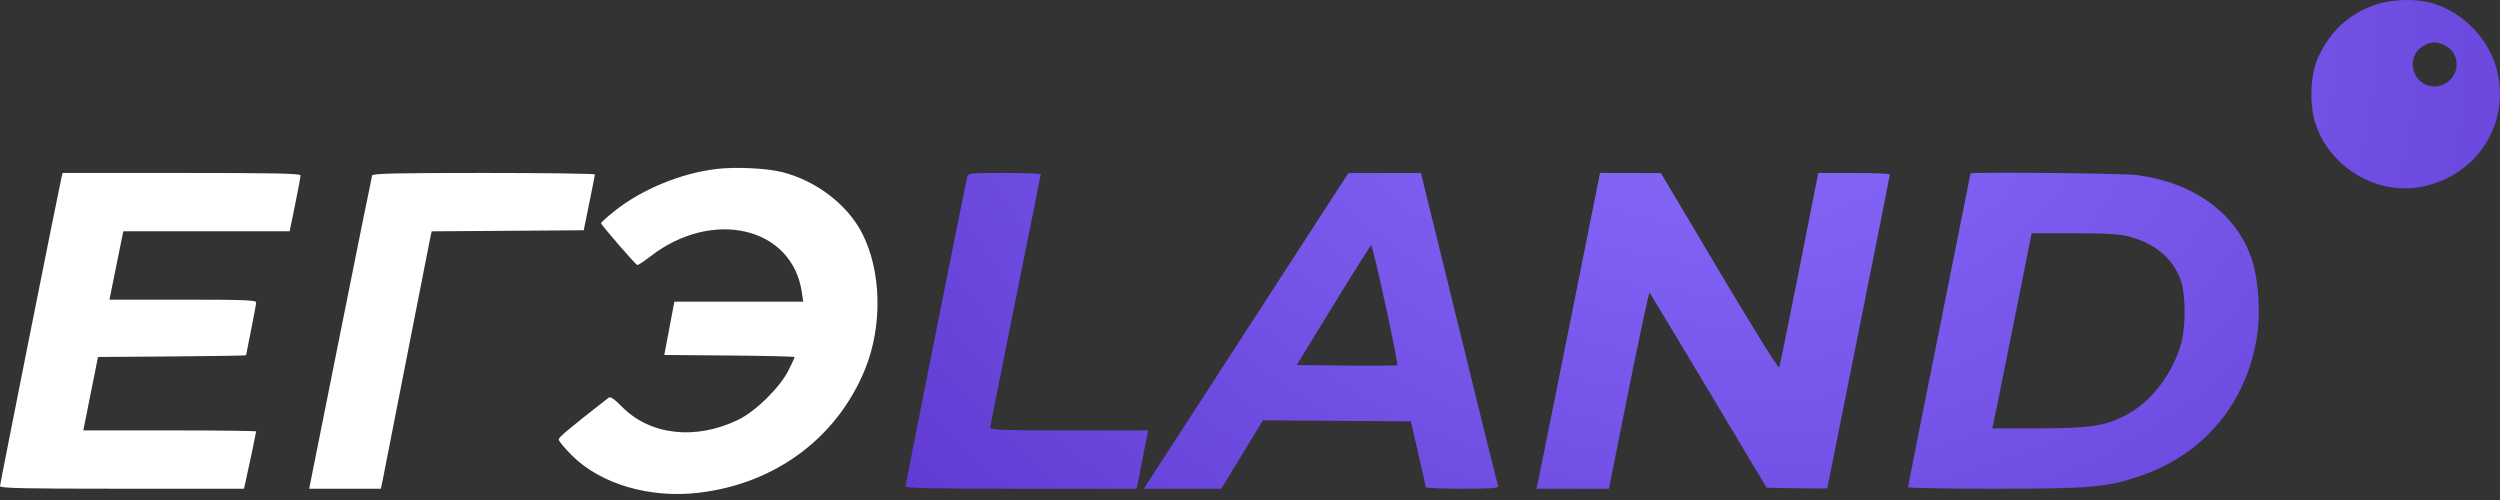 <?xml version="1.0" encoding="UTF-8"?> <svg xmlns="http://www.w3.org/2000/svg" width="100" height="20" viewBox="0 0 100 20" fill="none"><rect x="0" y="0" width="100" height="20" fill="#333333" stroke="none"/> <path fill-rule="evenodd" clip-rule="evenodd" d="M28.64 6.761C27.223 6.935 25.675 7.574 24.596 8.431C24.291 8.673 24.042 8.897 24.042 8.929C24.042 8.992 25.405 10.566 25.489 10.6C25.519 10.612 25.755 10.457 26.014 10.257C28.504 8.328 31.689 9.079 32.072 11.684L32.128 12.067H29.552H26.975L26.773 13.133L26.572 14.199L29.179 14.22C30.613 14.232 31.787 14.26 31.787 14.283C31.787 14.305 31.673 14.549 31.534 14.825C31.186 15.512 30.223 16.456 29.523 16.794C27.824 17.615 26.005 17.411 24.881 16.272C24.567 15.954 24.416 15.851 24.344 15.908C22.717 17.179 22.348 17.489 22.348 17.58C22.348 17.64 22.586 17.927 22.877 18.218C24.028 19.366 25.996 19.943 27.958 19.709C31.005 19.347 33.461 17.529 34.589 14.802C35.313 13.053 35.264 10.816 34.469 9.3C33.871 8.161 32.635 7.224 31.279 6.882C30.664 6.726 29.397 6.668 28.64 6.761ZM2.46 7.099C2.354 7.54 0 19.355 0 19.447C0 19.528 0.991 19.549 4.879 19.549H9.759L9.801 19.368C9.889 18.992 10.246 17.297 10.246 17.257C10.246 17.235 8.69 17.216 6.789 17.216H3.332L3.626 15.747L3.92 14.279L6.881 14.258C8.51 14.246 9.843 14.224 9.843 14.209C9.843 14.193 9.933 13.736 10.044 13.193C10.155 12.65 10.246 12.156 10.246 12.096C10.246 12.005 9.735 11.986 7.312 11.986H4.378L4.569 11.041C4.674 10.521 4.799 9.905 4.846 9.673L4.933 9.251H8.259H11.586L11.804 8.185C11.924 7.598 12.022 7.073 12.021 7.018C12.021 6.939 11.015 6.918 7.262 6.918H2.504L2.46 7.099ZM14.886 7.018C14.868 7.073 14.293 9.916 13.61 13.334L12.367 19.549H13.802H15.236L15.323 19.127C15.37 18.894 15.809 16.659 16.297 14.159C16.785 11.658 17.203 9.532 17.226 9.433L17.267 9.253L20.308 9.232L23.349 9.21L23.57 8.124C23.692 7.527 23.794 7.011 23.796 6.978C23.798 6.945 21.802 6.918 19.36 6.918C15.88 6.918 14.913 6.939 14.886 7.018Z" fill="white"></path> <path fill-rule="evenodd" clip-rule="evenodd" d="M95.019 0.187C93.971 0.543 93.21 1.242 92.73 2.287C92.436 2.926 92.368 4.028 92.575 4.791C93.06 6.576 94.931 7.786 96.749 7.49C99.134 7.101 100.561 4.765 99.79 2.513C99.388 1.343 98.305 0.355 97.126 0.084C96.504 -0.059 95.615 -0.016 95.019 0.187ZM97.78 1.808C98.106 1.977 98.265 2.235 98.265 2.599C98.265 3.049 97.848 3.458 97.391 3.458C96.506 3.458 96.173 2.298 96.927 1.84C97.227 1.657 97.469 1.648 97.78 1.808ZM38.684 7.099C38.578 7.54 36.224 19.355 36.224 19.447C36.224 19.528 37.166 19.549 40.846 19.549H45.469L45.653 18.604C45.754 18.084 45.857 17.559 45.881 17.437L45.925 17.216H42.769C40.093 17.216 39.612 17.198 39.612 17.101C39.612 17.038 40.066 14.745 40.621 12.005C41.175 9.266 41.629 7 41.629 6.971C41.629 6.941 40.977 6.918 40.179 6.918C38.741 6.918 38.728 6.919 38.684 7.099ZM50.827 11.718C49.118 14.355 47.277 17.196 46.736 18.031L45.751 19.549L47.3 19.549L48.85 19.548L49.684 18.18L50.519 16.812L53.476 16.833L56.434 16.854L56.73 18.141C56.892 18.849 57.029 19.456 57.032 19.489C57.036 19.522 57.696 19.549 58.499 19.549C59.634 19.549 59.952 19.526 59.924 19.448C59.904 19.393 59.201 16.551 58.362 13.133L56.837 6.919L55.385 6.921L53.933 6.924L50.827 11.718ZM62.773 13.052C62.097 16.426 61.525 19.268 61.502 19.368L61.458 19.549H62.908H64.357L65.147 15.605C65.582 13.436 65.957 11.682 65.982 11.706C66.006 11.731 67.07 13.496 68.345 15.63L70.664 19.509L71.879 19.531C72.547 19.543 73.093 19.543 73.093 19.529C73.093 19.517 73.656 16.701 74.344 13.274C75.032 9.846 75.594 7.013 75.594 6.979C75.594 6.945 74.95 6.918 74.162 6.919L72.73 6.92L71.972 10.76C71.556 12.873 71.192 14.645 71.164 14.698C71.137 14.752 70.062 13.024 68.776 10.859L66.438 6.923L65.219 6.92L64.001 6.918L62.773 13.052ZM78.821 6.939C78.821 6.951 78.259 9.765 77.571 13.193C76.883 16.621 76.32 19.453 76.32 19.487C76.32 19.521 77.872 19.549 79.769 19.549C83.601 19.548 84.252 19.493 85.542 19.063C88.137 18.197 89.858 16.154 90.284 13.434C90.426 12.523 90.339 11.2 90.085 10.411C89.493 8.572 87.803 7.319 85.492 7.004C84.962 6.931 78.821 6.872 78.821 6.939ZM85.143 9.459C86.183 9.726 86.894 10.313 87.215 11.168C87.426 11.731 87.444 12.985 87.252 13.71C86.934 14.911 86.056 16.067 85.06 16.595C84.226 17.038 83.591 17.135 81.543 17.135H79.691L79.735 16.954C79.758 16.855 80.113 15.099 80.522 13.052L81.266 9.331H82.956C84.237 9.331 84.768 9.362 85.143 9.459ZM55.417 12.189C55.7 13.495 55.915 14.582 55.893 14.604C55.871 14.626 54.956 14.634 53.861 14.623L51.87 14.601L53.335 12.207C54.141 10.891 54.823 9.814 54.85 9.814C54.878 9.815 55.133 10.883 55.417 12.189Z" fill="url(#paint0_radial)"></path> <defs> <radialGradient id="paint0_radial" cx="0" cy="0" r="1" gradientUnits="userSpaceOnUse" gradientTransform="translate(68.112) rotate(10.715) scale(51.618 39.803)"> <stop stop-color="#8C70FF"></stop> <stop offset="1" stop-color="#5830CA"></stop> </radialGradient> </defs> </svg> 